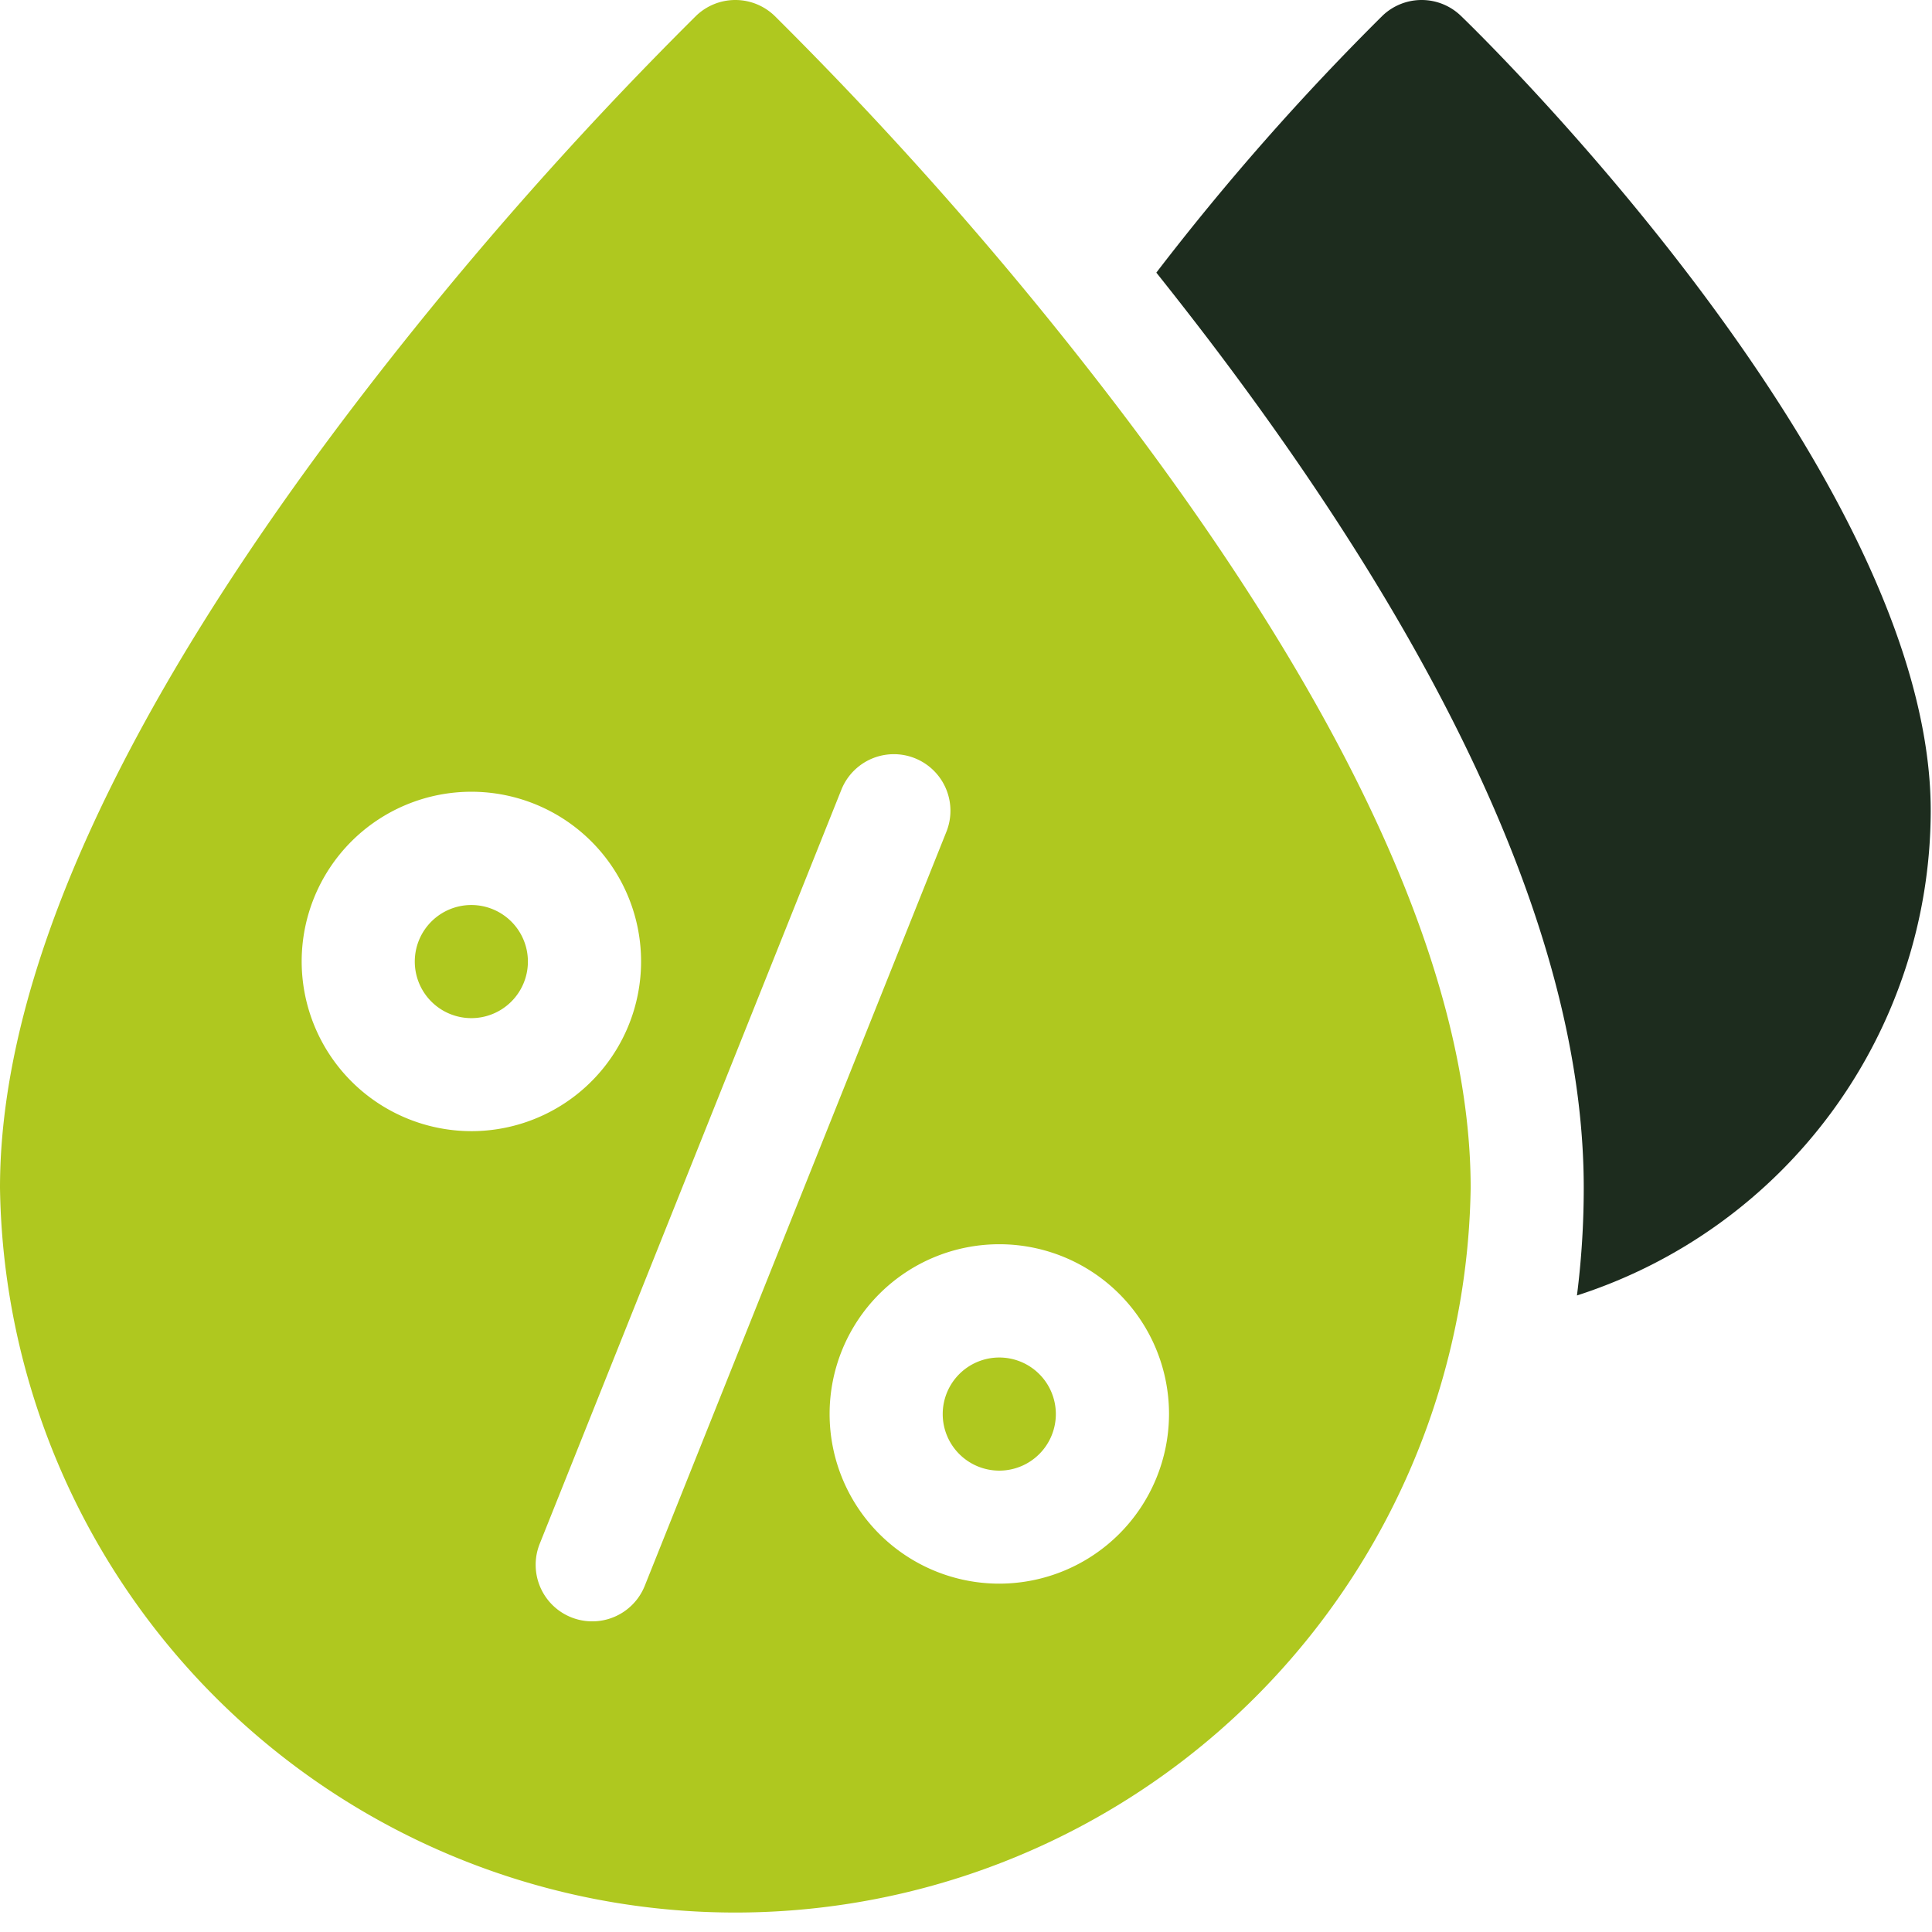 <svg xmlns="http://www.w3.org/2000/svg" width="62" height="62" viewBox="0 0 62 62"><g transform="translate(-126 -1981)"><path d="M316.424.51a1.815,1.815,0,0,0-2.523,0,81.338,81.338,0,0,0-7.252,8.239q.852,1.067,1.716,2.2c7.963,10.483,12,19.623,12,27.167a27.384,27.384,0,0,1-.218,3.457A16.365,16.365,0,0,0,331.5,26.018C331.5,15.2,317.04,1.1,316.424.51" transform="translate(-143.541 1981)" fill="#1d2c1e"/><path d="M251.815,360A1.815,1.815,0,1,1,250,361.815,1.815,1.815,0,0,1,251.815,360" transform="translate(-93.747 1664.564)" fill="#afc81f"/><path d="M111.815,240A1.815,1.815,0,1,1,110,241.815,1.815,1.815,0,0,1,111.815,240" transform="translate(29.311 1770.043)" fill="#afc81f"/><path d="M24.859.51a1.815,1.815,0,0,0-2.523,0A121.646,121.646,0,0,0,11.261,13.148C3.789,22.985,0,31.386,0,38.119a23.6,23.6,0,0,0,47.195,0c0-6.733-3.789-15.134-11.261-24.971A121.651,121.651,0,0,0,24.859.51M9.681,30.858A5.446,5.446,0,1,1,15.127,36.3a5.452,5.452,0,0,1-5.446-5.446m11.01,20.036a1.815,1.815,0,1,1-3.371-1.348L27,25.344a1.815,1.815,0,1,1,3.371,1.348Zm11.378-.069a5.446,5.446,0,1,1,5.446-5.446,5.452,5.452,0,0,1-5.446,5.446" transform="translate(126 1981)" fill="#afc81f"/><rect width="62" height="62" transform="translate(126 1981)" fill="none"/></g></svg>